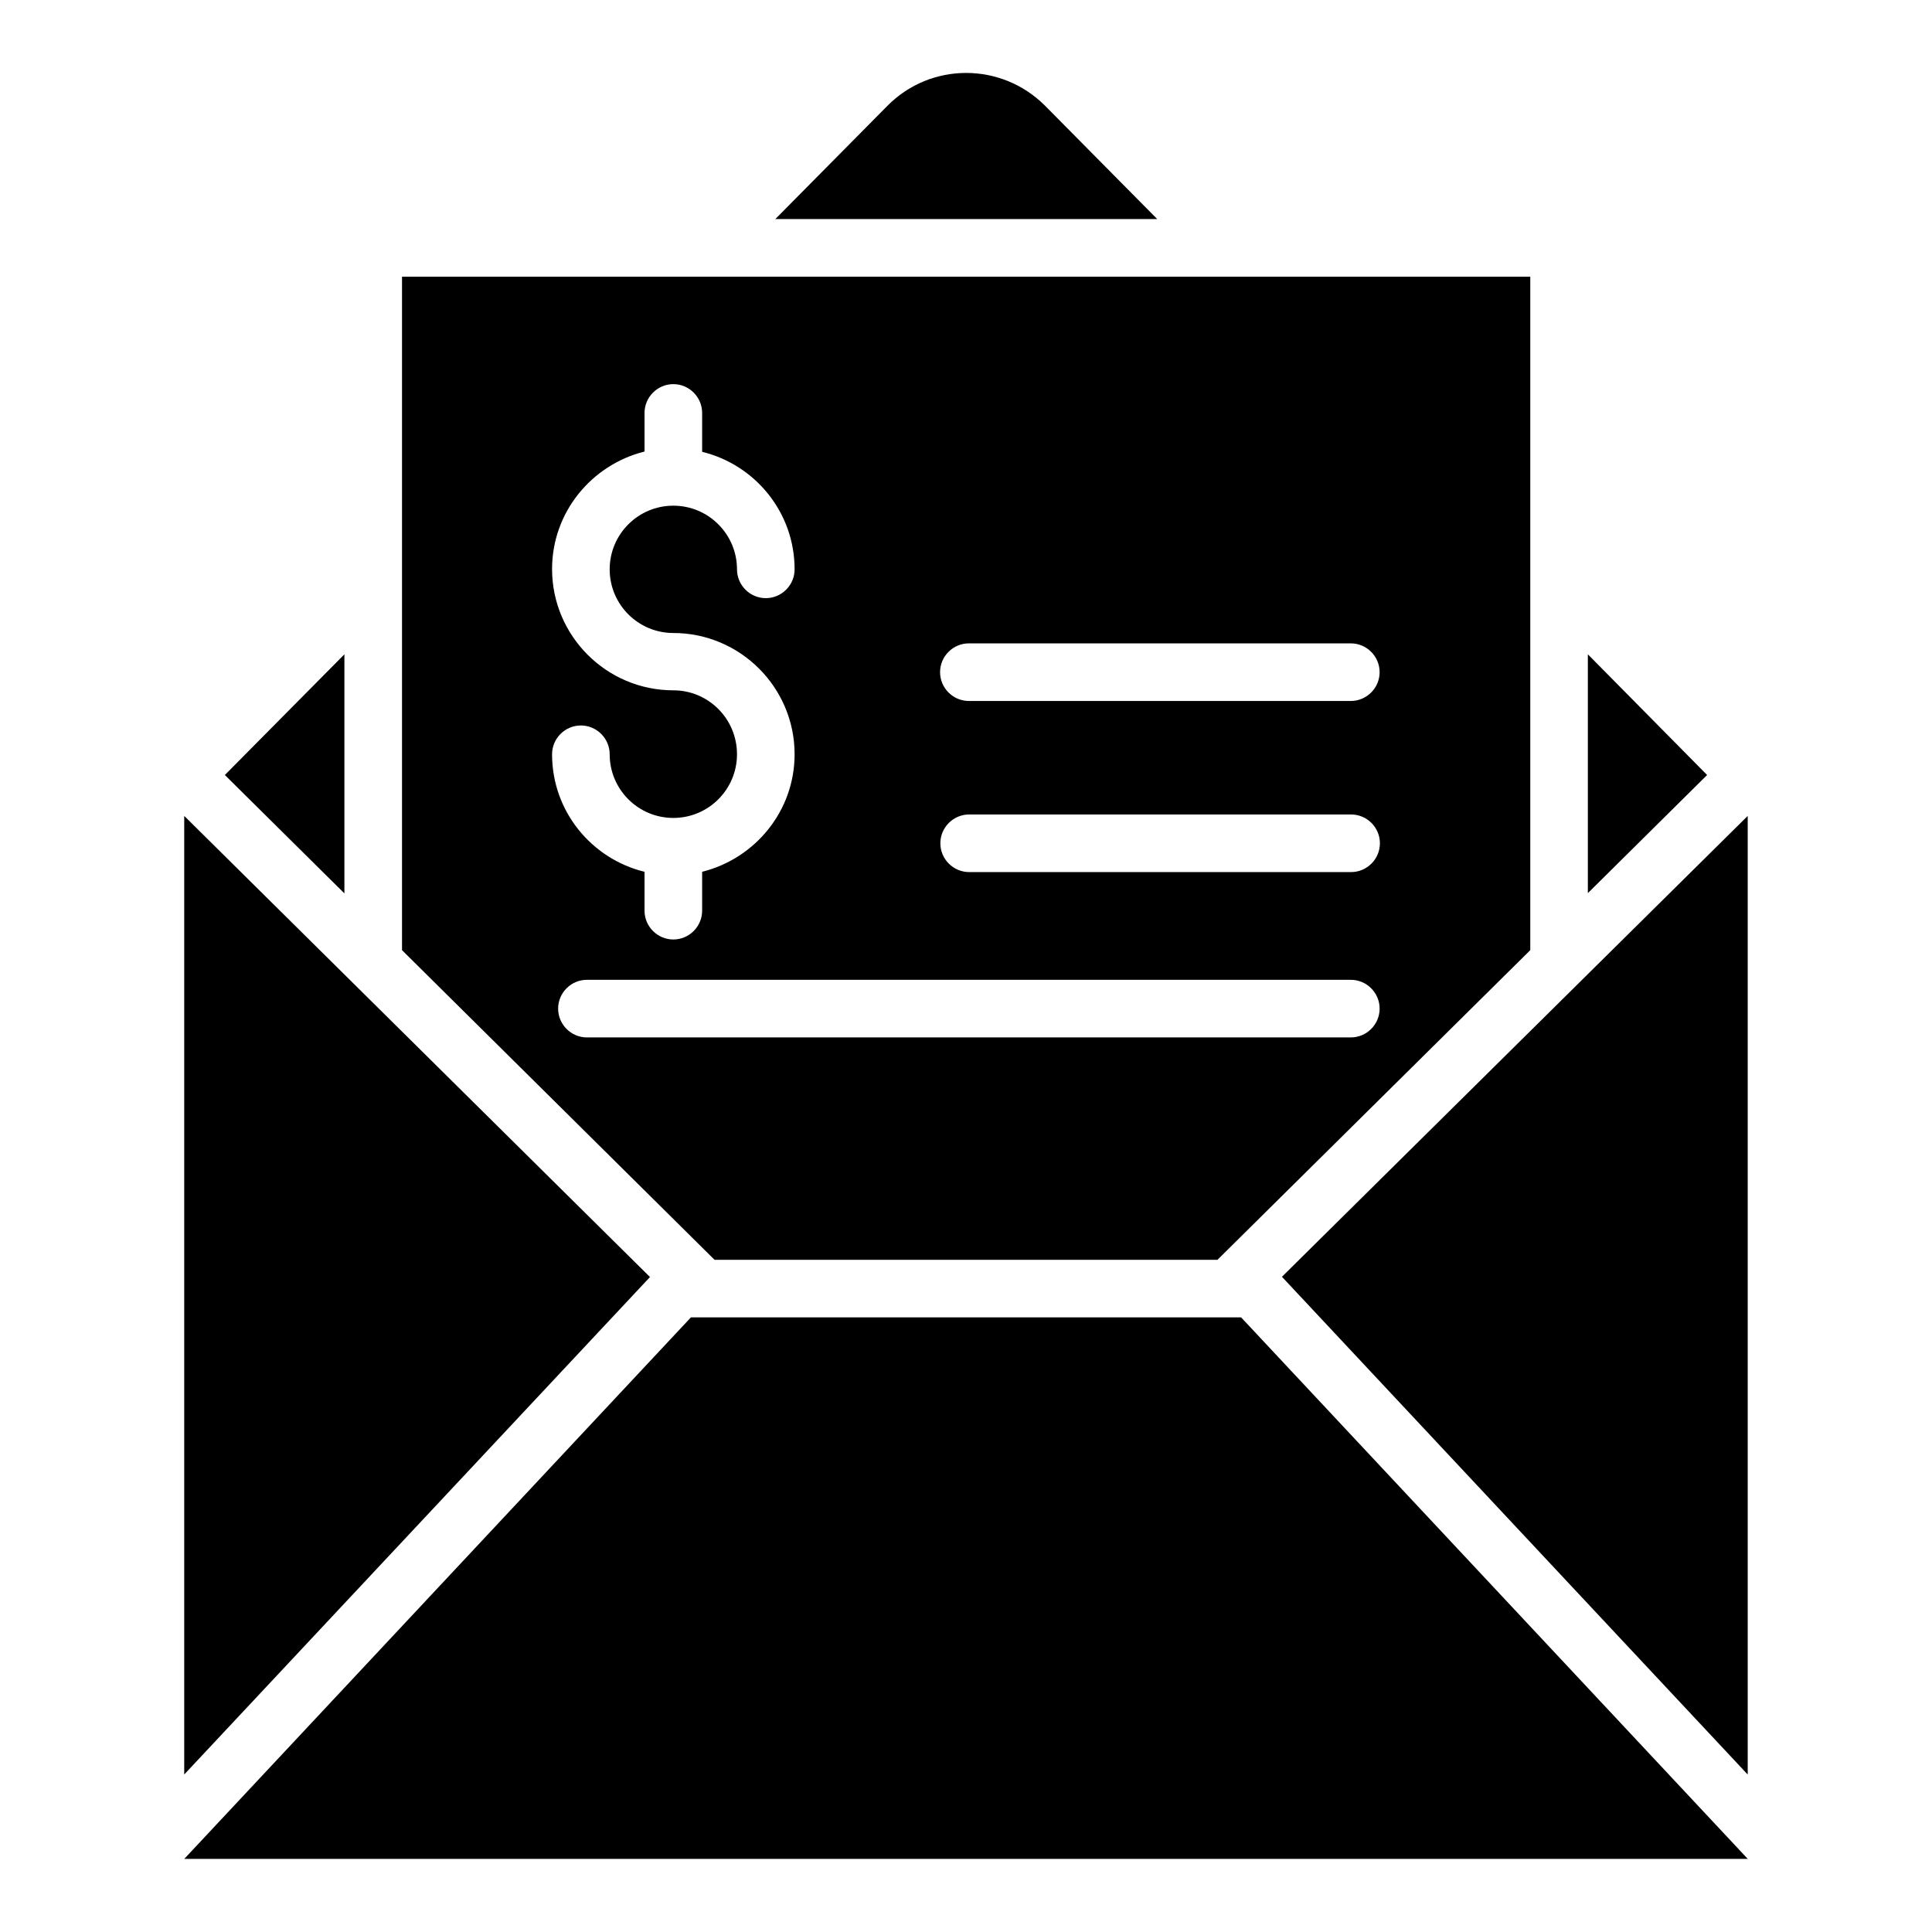 <?xml version="1.0" encoding="UTF-8"?>
<!-- Uploaded to: SVG Repo, www.svgrepo.com, Generator: SVG Repo Mixer Tools -->
<svg fill="#000000" width="800px" height="800px" version="1.1" viewBox="144 144 512 512" xmlns="http://www.w3.org/2000/svg">
 <g>
  <path d="m327.1 493.12-134.27 143.51h414.35l-134.27-143.51z"/>
  <path d="m420.99 172.06c-11.527-11.602-30.305-11.68-41.832 0l-29.695 30h101.22z"/>
  <path d="m235.27 317.4-31.68 31.984 31.68 31.375z"/>
  <path d="m564.8 317.4v63.285l31.602-31.301z"/>
  <path d="m192.9 360.3h-0.078v253.96l123.43-131.83z"/>
  <path d="m607.09 360.3-123.36 122.06 123.43 131.91v-253.96z"/>
  <path d="m466.64 477.86 82.898-82.059v-178.47h-299v178.47l82.824 82.059zm-65.879-163.36h101.22c4.199 0 7.633 3.434 7.633 7.633s-3.434 7.633-7.633 7.633h-101.22c-4.199 0-7.633-3.434-7.633-7.633s3.434-7.633 7.633-7.633zm108.93 52.977c0 4.199-3.434 7.633-7.633 7.633h-101.22c-4.199 0-7.633-3.434-7.633-7.633s3.434-7.633 7.633-7.633h101.22c4.199 0 7.633 3.434 7.633 7.633zm-187.25-40.535c-17.711 0-32.137-14.426-32.137-32.137 0-15.039 10.457-27.633 24.504-31.145v-10.227c0-4.199 3.434-7.633 7.633-7.633 4.199 0 7.633 3.434 7.633 7.633v10.305c14.047 3.434 24.504 16.031 24.504 31.145 0 4.199-3.434 7.633-7.633 7.633-4.199 0-7.633-3.434-7.633-7.633 0-9.312-7.559-16.871-16.871-16.871s-16.871 7.559-16.871 16.871 7.559 16.871 16.871 16.871c17.711 0 32.137 14.426 32.137 32.137 0 15.039-10.457 27.633-24.504 31.145v10.305c0 4.199-3.434 7.633-7.633 7.633-4.199 0-7.633-3.434-7.633-7.633v-10.305c-14.047-3.434-24.504-16.031-24.504-31.145 0-4.199 3.434-7.633 7.633-7.633s7.633 3.434 7.633 7.633c0 9.312 7.559 16.871 16.871 16.871s16.871-7.559 16.871-16.871c0-9.391-7.559-16.949-16.871-16.949zm-30.531 84.352c0-4.199 3.434-7.633 7.633-7.633h202.44c4.199 0 7.633 3.434 7.633 7.633s-3.434 7.633-7.633 7.633h-202.44c-4.199 0-7.633-3.434-7.633-7.633z"/>
 </g>
</svg>